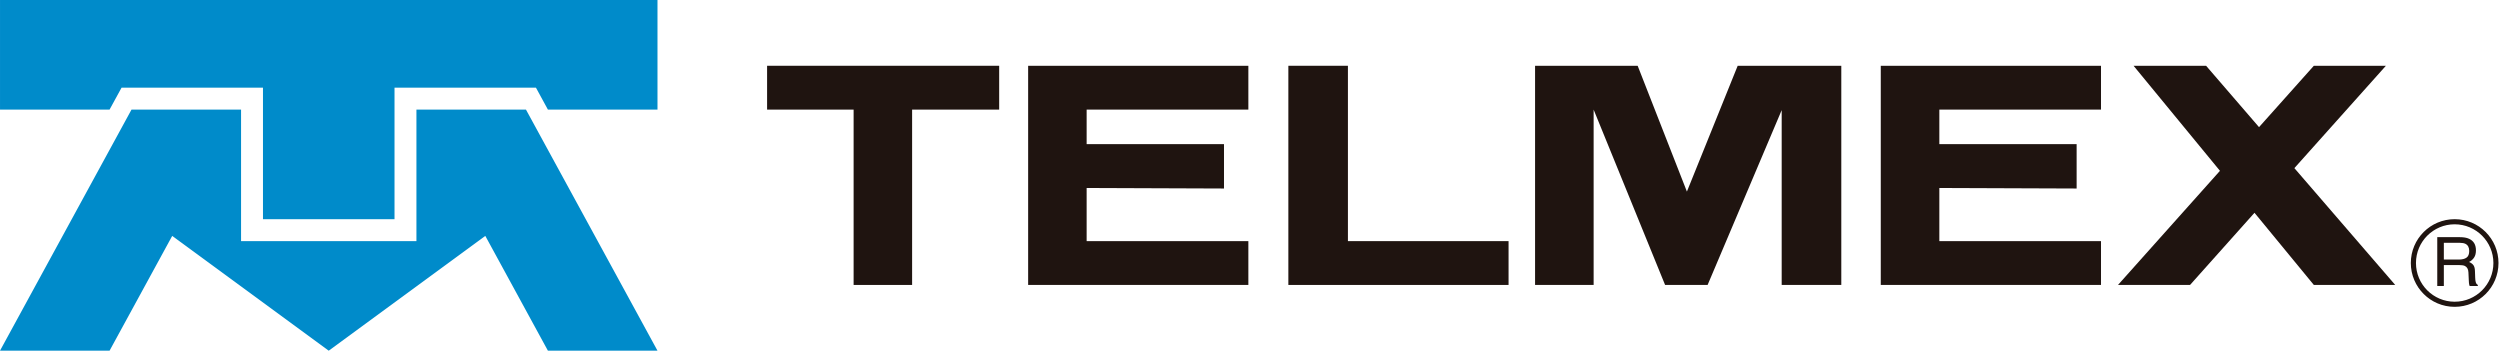 <?xml version="1.0" encoding="UTF-8"?>
<svg width="227px" height="33px" viewBox="0 0 227 33" version="1.1" xmlns="http://www.w3.org/2000/svg" xmlns:xlink="http://www.w3.org/1999/xlink">
    <title>Group 11</title>
    <g id="Page-1" stroke="none" stroke-width="1" fill="none" fill-rule="evenodd">
        <g id="Desktop-HD-Copy-10" transform="translate(-1103, -5599)">
            <g id="Group-11" transform="translate(1103, 5599)">
                <polygon id="Fill-1" fill="#008BCA" points="37.812 9.952 37.812 21.894 21.888 21.894 21.888 9.952 11.941 9.952 7.64309764e-05 31.843 9.948 31.843 15.636 21.42 29.849 31.843 44.066 21.42 49.75 31.843 59.7 31.843 47.758 9.952"></polygon>
                <polygon id="Fill-2" fill="#008BCA" points="0.001 0 0.001 9.952 9.948 9.952 11.037 7.962 23.878 7.962 23.878 19.903 35.822 19.903 35.822 7.962 48.665 7.962 49.75 9.952 59.7 9.952 59.7 0"></polygon>
                <polygon id="Fill-3" fill="#1F1410" points="216.64 5.972 208.33 15.266 217.486 25.873 210.097 25.873 204.708 19.321 198.856 25.873 192.314 25.873 201.572 15.51 193.728 5.972 200.313 5.972 205.12 11.544 210.097 5.972"></polygon>
                <polygon id="Fill-4" fill="#1F1410" points="176.092 13.089 188.558 13.089 188.558 17.117 176.092 17.069 176.092 21.894 190.771 21.894 190.771 25.873 170.774 25.873 170.774 5.972 190.771 5.972 190.771 9.952 176.092 9.952"></polygon>
                <polygon id="Fill-5" fill="#1F1410" points="98.667 13.089 111.139 13.089 111.139 17.117 98.667 17.069 98.667 21.894 113.351 21.894 113.351 25.873 93.355 25.873 93.355 5.972 113.351 5.972 113.351 9.952 98.667 9.952"></polygon>
                <polygon id="Fill-6" fill="#1F1410" points="139.384 5.972 148.7 5.972 153.171 17.396 157.782 5.972 167.19 5.972 167.19 25.873 161.777 25.873 161.777 10 155.051 25.873 151.191 25.873 144.702 9.952 144.702 25.873 139.384 25.873"></polygon>
                <polygon id="Fill-7" fill="#1F1410" points="69.652 5.972 90.725 5.972 90.725 9.952 82.82 9.952 82.82 25.873 77.508 25.873 77.508 9.952 69.652 9.952"></polygon>
                <polygon id="Fill-8" fill="#1F1410" points="116.983 5.972 122.391 5.972 122.391 21.894 136.977 21.894 136.977 25.873 116.983 25.873"></polygon>
                <path d="M222.883,19.902 C225.084,19.902 226.863,21.683 226.863,23.881 C226.863,26.078 225.084,27.86 222.883,27.86 C220.687,27.86 218.903,26.078 218.903,23.881 C218.903,21.683 220.687,19.902 222.883,19.902 M222.883,20.366 C220.944,20.366 219.37,21.94 219.37,23.881 C219.37,25.824 220.944,27.396 222.883,27.396 C224.822,27.396 226.401,25.824 226.401,23.881 C226.401,21.94 224.822,20.366 222.883,20.366 M223.29,23.566 C223.57,23.566 223.797,23.508 223.956,23.396 C224.124,23.282 224.205,23.08 224.205,22.785 C224.205,22.47 224.088,22.254 223.861,22.14 C223.737,22.08 223.578,22.049 223.37,22.049 L221.901,22.049 L221.901,23.566 L223.29,23.566 M221.303,21.534 L223.358,21.534 C223.695,21.534 223.972,21.58 224.192,21.681 C224.607,21.871 224.815,22.219 224.815,22.73 C224.815,22.995 224.763,23.211 224.651,23.38 C224.545,23.548 224.387,23.685 224.192,23.787 C224.359,23.86 224.491,23.951 224.579,24.067 C224.669,24.181 224.72,24.366 224.726,24.626 L224.747,25.218 C224.75,25.389 224.771,25.514 224.792,25.595 C224.825,25.736 224.895,25.826 224.987,25.869 L224.987,25.968 L224.248,25.968 C224.225,25.929 224.212,25.88 224.2,25.818 C224.185,25.759 224.176,25.641 224.167,25.468 L224.133,24.73 C224.12,24.44 224.011,24.247 223.809,24.147 C223.695,24.092 223.512,24.067 223.269,24.067 L221.901,24.067 L221.901,25.968 L221.303,25.968 L221.303,21.534" id="Fill-9" fill="#1F1410"></path>
            </g>
        </g>
    </g>
</svg>